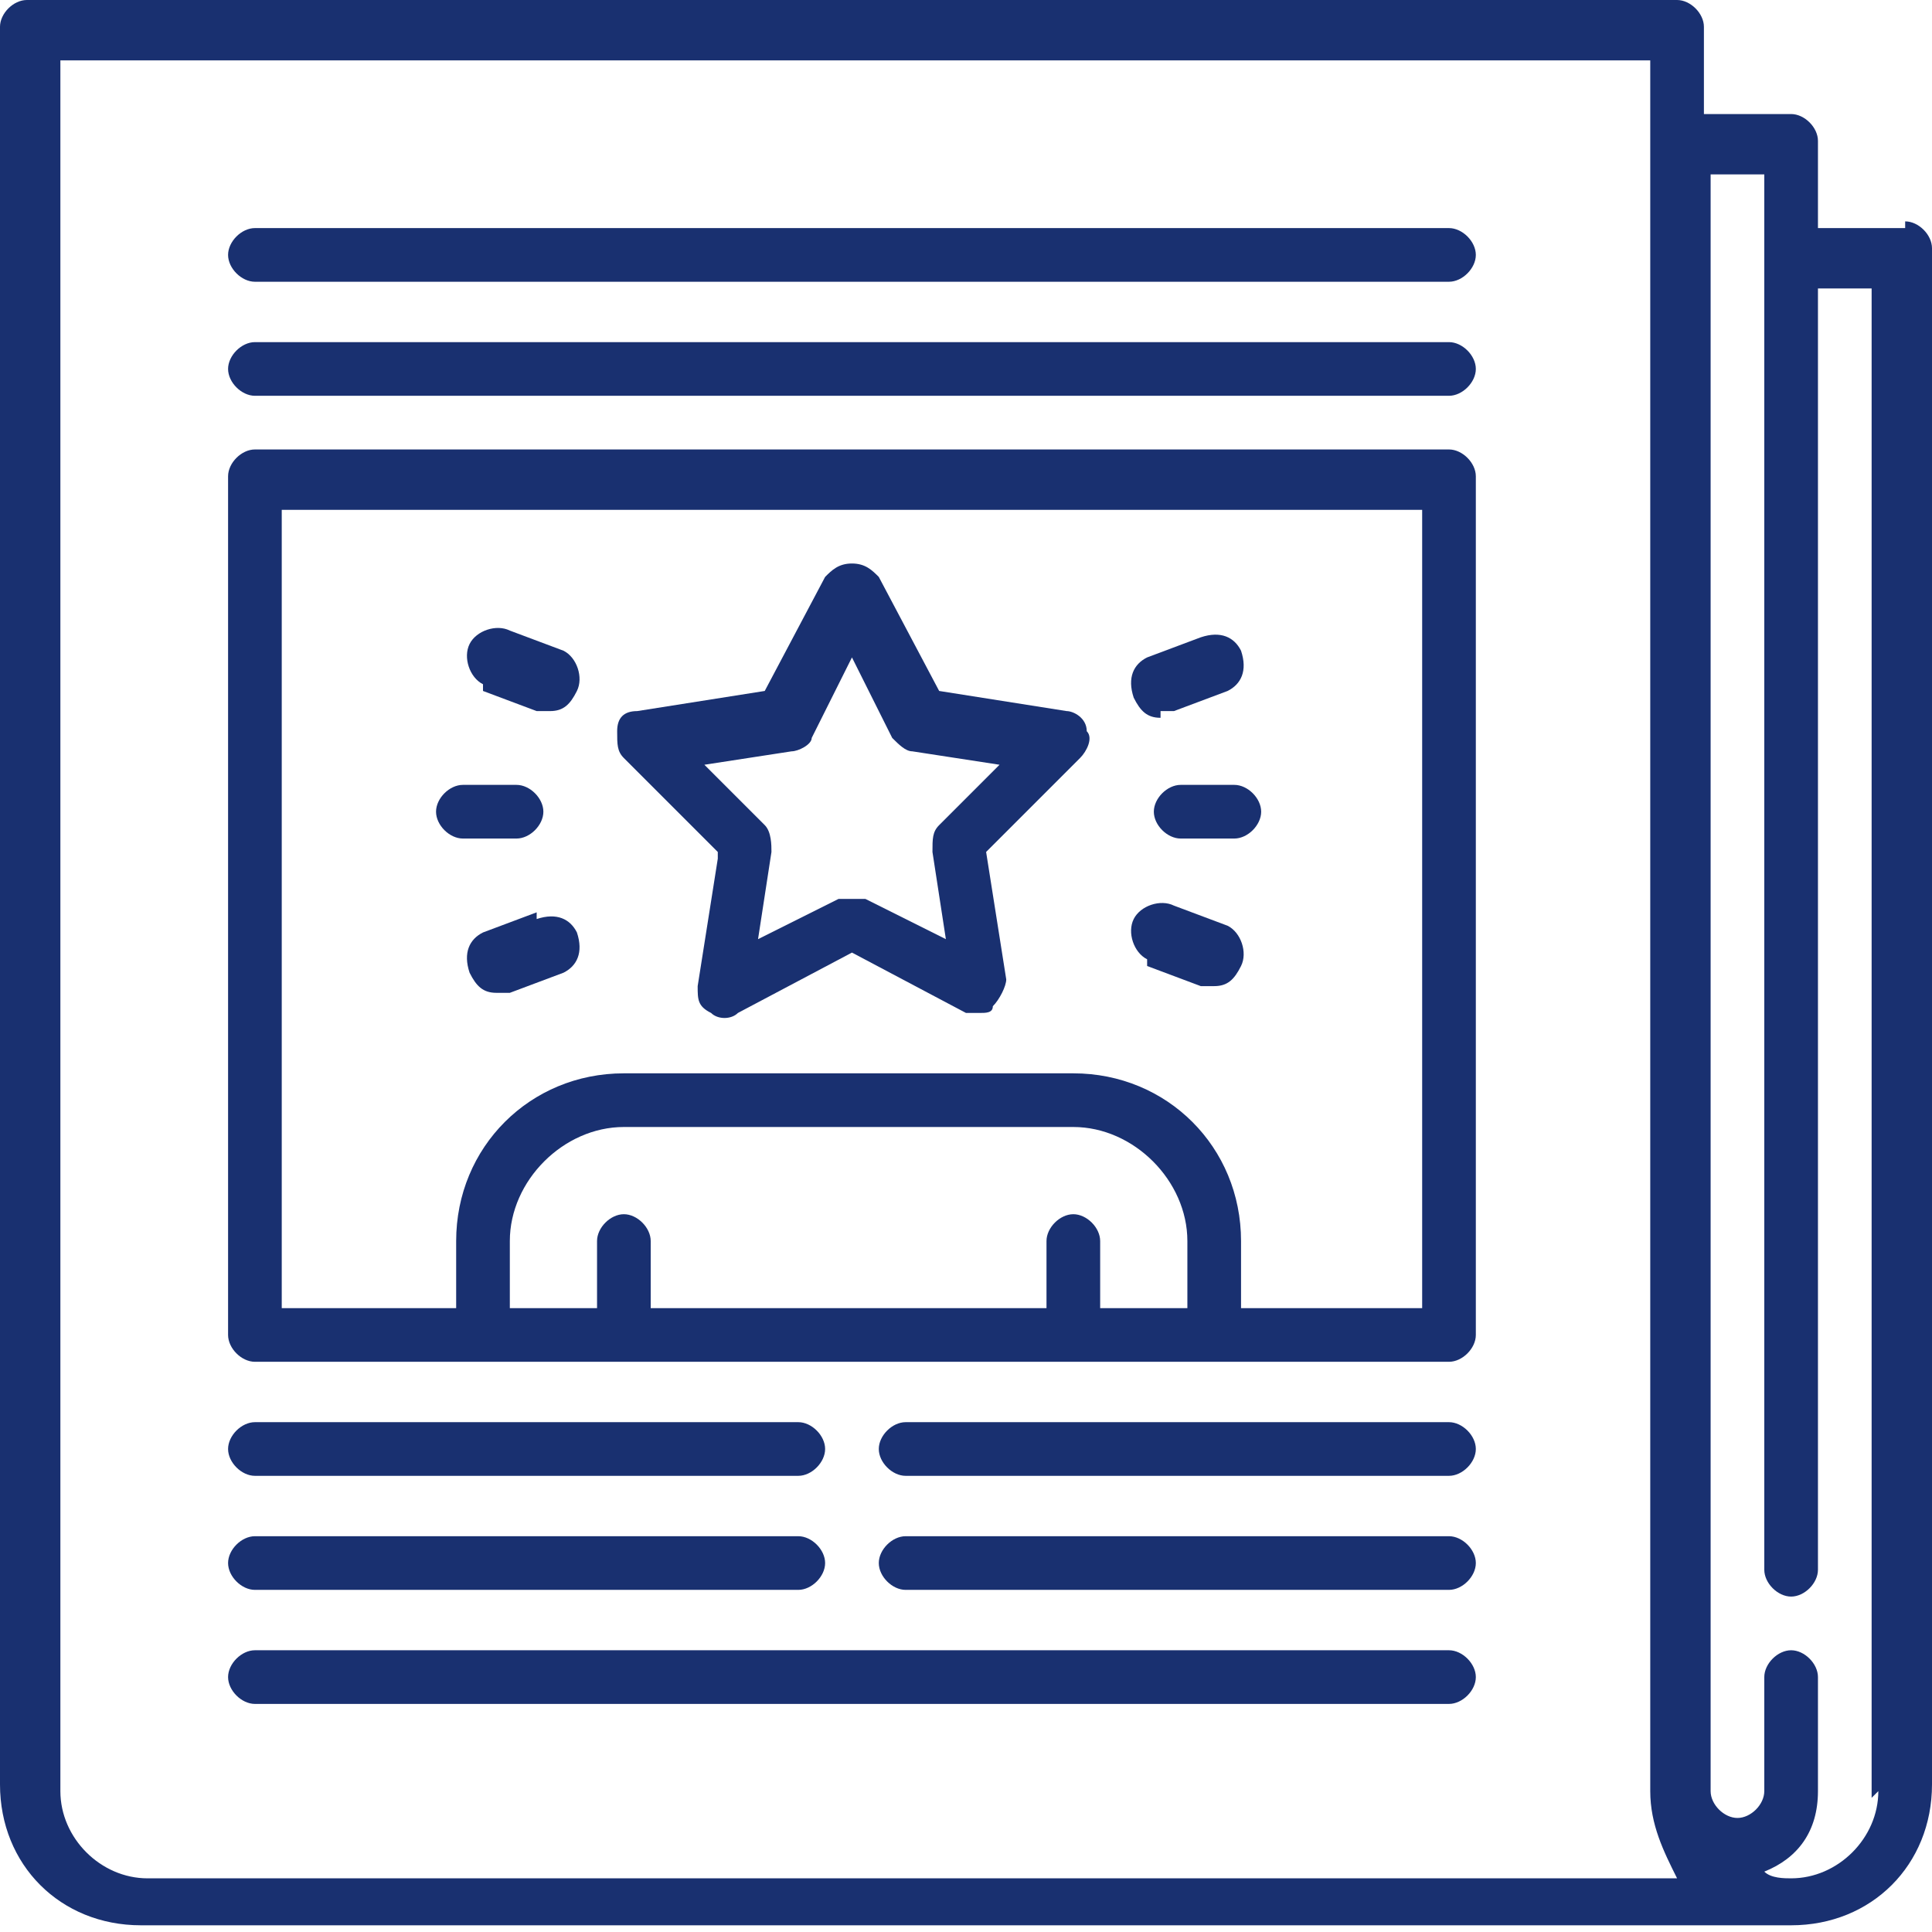 <?xml version="1.0" encoding="UTF-8"?>
<!DOCTYPE svg PUBLIC "-//W3C//DTD SVG 1.1//EN" "http://www.w3.org/Graphics/SVG/1.1/DTD/svg11.dtd">
<!-- Creator: CorelDRAW 2020 (64-Bit) -->
<svg xmlns="http://www.w3.org/2000/svg" xml:space="preserve" width="135.467mm" height="135.467mm" version="1.1" shape-rendering="geometricPrecision" text-rendering="geometricPrecision" image-rendering="optimizeQuality" fill-rule="evenodd" clip-rule="evenodd"
viewBox="0 0 288 288"
 xmlns:xlink="http://www.w3.org/1999/xlink"
 xmlns:xodm="http://www.corel.com/coreldraw/odm/2003">
 <g id="Слой_x0020_1">
  <g id="_2064731923168">
   <g>
    <path fill="#193070" fill-rule="nonzero" d="M216 246l-178 0c-2,0 -4,2 -4,4 0,2 2,4 4,4l178 0c2,0 4,-2 4,-4 0,-2 -2,-4 -4,-4l0 0z"/>
    <path fill="#193070" fill-rule="nonzero" d="M38 220l81 0c2,0 4,-2 4,-4 0,-2 -2,-4 -4,-4l-81 0c-2,0 -4,2 -4,4 0,2 2,4 4,4l0 0z"/>
    <path fill="#193070" fill-rule="nonzero" d="M216 212l-81 0c-2,0 -4,2 -4,4 0,2 2,4 4,4l81 0c2,0 4,-2 4,-4 0,-2 -2,-4 -4,-4l0 0z"/>
    <path fill="#193070" fill-rule="nonzero" d="M38 237l81 0c2,0 4,-2 4,-4 0,-2 -2,-4 -4,-4l-81 0c-2,0 -4,2 -4,4 0,2 2,4 4,4l0 0z"/>
    <path fill="#193070" fill-rule="nonzero" d="M216 229l-81 0c-2,0 -4,2 -4,4 0,2 2,4 4,4l81 0c2,0 4,-2 4,-4 0,-2 -2,-4 -4,-4l0 0z"/>
    <path fill="#193070" fill-rule="nonzero" d="M284 34l-13 0 0 -13c0,-2 -2,-4 -4,-4l-13 0 0 -13c0,-2 -2,-4 -4,-4l-246 0c-2,0 -4,2 -4,4l0 262c0,12 9,21 21,21l246 0c12,0 21,-9 21,-21l0 -229c0,-2 -2,-4 -4,-4l0 0zm-262 246c-7,0 -13,-6 -13,-13l0 -258 237 0 0 258c0,5 2,9 4,13l-229 0zm258 -13c0,7 -6,13 -13,13 -1,0 -3,0 -4,-1 5,-2 8,-6 8,-12l0 -17c0,-2 -2,-4 -4,-4 -2,0 -4,2 -4,4l0 17c0,2 -2,4 -4,4 -2,0 -4,-2 -4,-4l0 -241 8 0 0 208c0,2 2,4 4,4 2,0 4,-2 4,-4l0 -191 8 0 0 225z"/>
    <path fill="#193070" fill-rule="nonzero" d="M216 34l-178 0c-2,0 -4,2 -4,4 0,2 2,4 4,4l178 0c2,0 4,-2 4,-4 0,-2 -2,-4 -4,-4l0 0z"/>
    <path fill="#193070" fill-rule="nonzero" d="M216 51l-178 0c-2,0 -4,2 -4,4 0,2 2,4 4,4l178 0c2,0 4,-2 4,-4 0,-2 -2,-4 -4,-4l0 0z"/>
    <path fill="#193070" fill-rule="nonzero" d="M107 128l-3 19c0,2 0,3 2,4 1,1 3,1 4,0l17 -9 17 9c1,0 1,0 2,0 1,0 2,0 2,-1 1,-1 2,-3 2,-4l-3 -19 14 -14c1,-1 2,-3 1,-4 0,-2 -2,-3 -3,-3l-19 -3 -9 -17c-1,-1 -2,-2 -4,-2 -2,0 -3,1 -4,2l-9 17 -19 3c-2,0 -3,1 -3,3 0,2 0,3 1,4l14 14zm11 -16c1,0 3,-1 3,-2l6 -12 6 12c1,1 2,2 3,2l13 2 -9 9c-1,1 -1,2 -1,4l2 13 -12 -6c-1,0 -1,0 -2,0 -1,0 -1,0 -2,0l-12 6 2 -13c0,-1 0,-3 -1,-4l-9 -9 13 -2z"/>
    <path fill="#193070" fill-rule="nonzero" d="M69 125l8 0c2,0 4,-2 4,-4 0,-2 -2,-4 -4,-4l-8 0c-2,0 -4,2 -4,4 0,2 2,4 4,4z"/>
    <path fill="#193070" fill-rule="nonzero" d="M72 103l8 3c1,0 1,0 2,0 2,0 3,-1 4,-3 1,-2 0,-5 -2,-6l-8 -3c-2,-1 -5,0 -6,2 -1,2 0,5 2,6l0 0z"/>
    <path fill="#193070" fill-rule="nonzero" d="M173 106c1,0 1,0 2,0l8 -3c2,-1 3,-3 2,-6 -1,-2 -3,-3 -6,-2l-8 3c-2,1 -3,3 -2,6 1,2 2,3 4,3l0 0z"/>
    <path fill="#193070" fill-rule="nonzero" d="M172 121c0,2 2,4 4,4l8 0c2,0 4,-2 4,-4 0,-2 -2,-4 -4,-4l-8 0c-2,0 -4,2 -4,4z"/>
    <path fill="#193070" fill-rule="nonzero" d="M171 144l8 3c1,0 1,0 2,0 2,0 3,-1 4,-3 1,-2 0,-5 -2,-6l-8 -3c-2,-1 -5,0 -6,2 -1,2 0,5 2,6l0 0z"/>
    <path fill="#193070" fill-rule="nonzero" d="M80 136l-8 3c-2,1 -3,3 -2,6 1,2 2,3 4,3 1,0 1,0 2,0l8 -3c2,-1 3,-3 2,-6 -1,-2 -3,-3 -6,-2l0 0z"/>
    <path fill="#193070" fill-rule="nonzero" d="M216 67l-178 0c-2,0 -4,2 -4,4l0 128c0,2 2,4 4,4l178 0c2,0 4,-2 4,-4l0 -128c0,-2 -2,-4 -4,-4l0 0zm-39 128l-13 0 0 -10c0,-2 -2,-4 -4,-4 -2,0 -4,2 -4,4l0 10 -59 0 0 -10c0,-2 -2,-4 -4,-4 -2,0 -4,2 -4,4l0 10 -13 0 0 -10c0,-9 8,-17 17,-17l67 0c9,0 17,8 17,17l0 10zm34 0l-26 0 0 -10c0,-14 -11,-25 -25,-25l-67 0c-14,0 -25,11 -25,25l0 10 -26 0 0 -119 170 0 0 119z"/>
   </g>
  </g>
 </g>
</svg>
